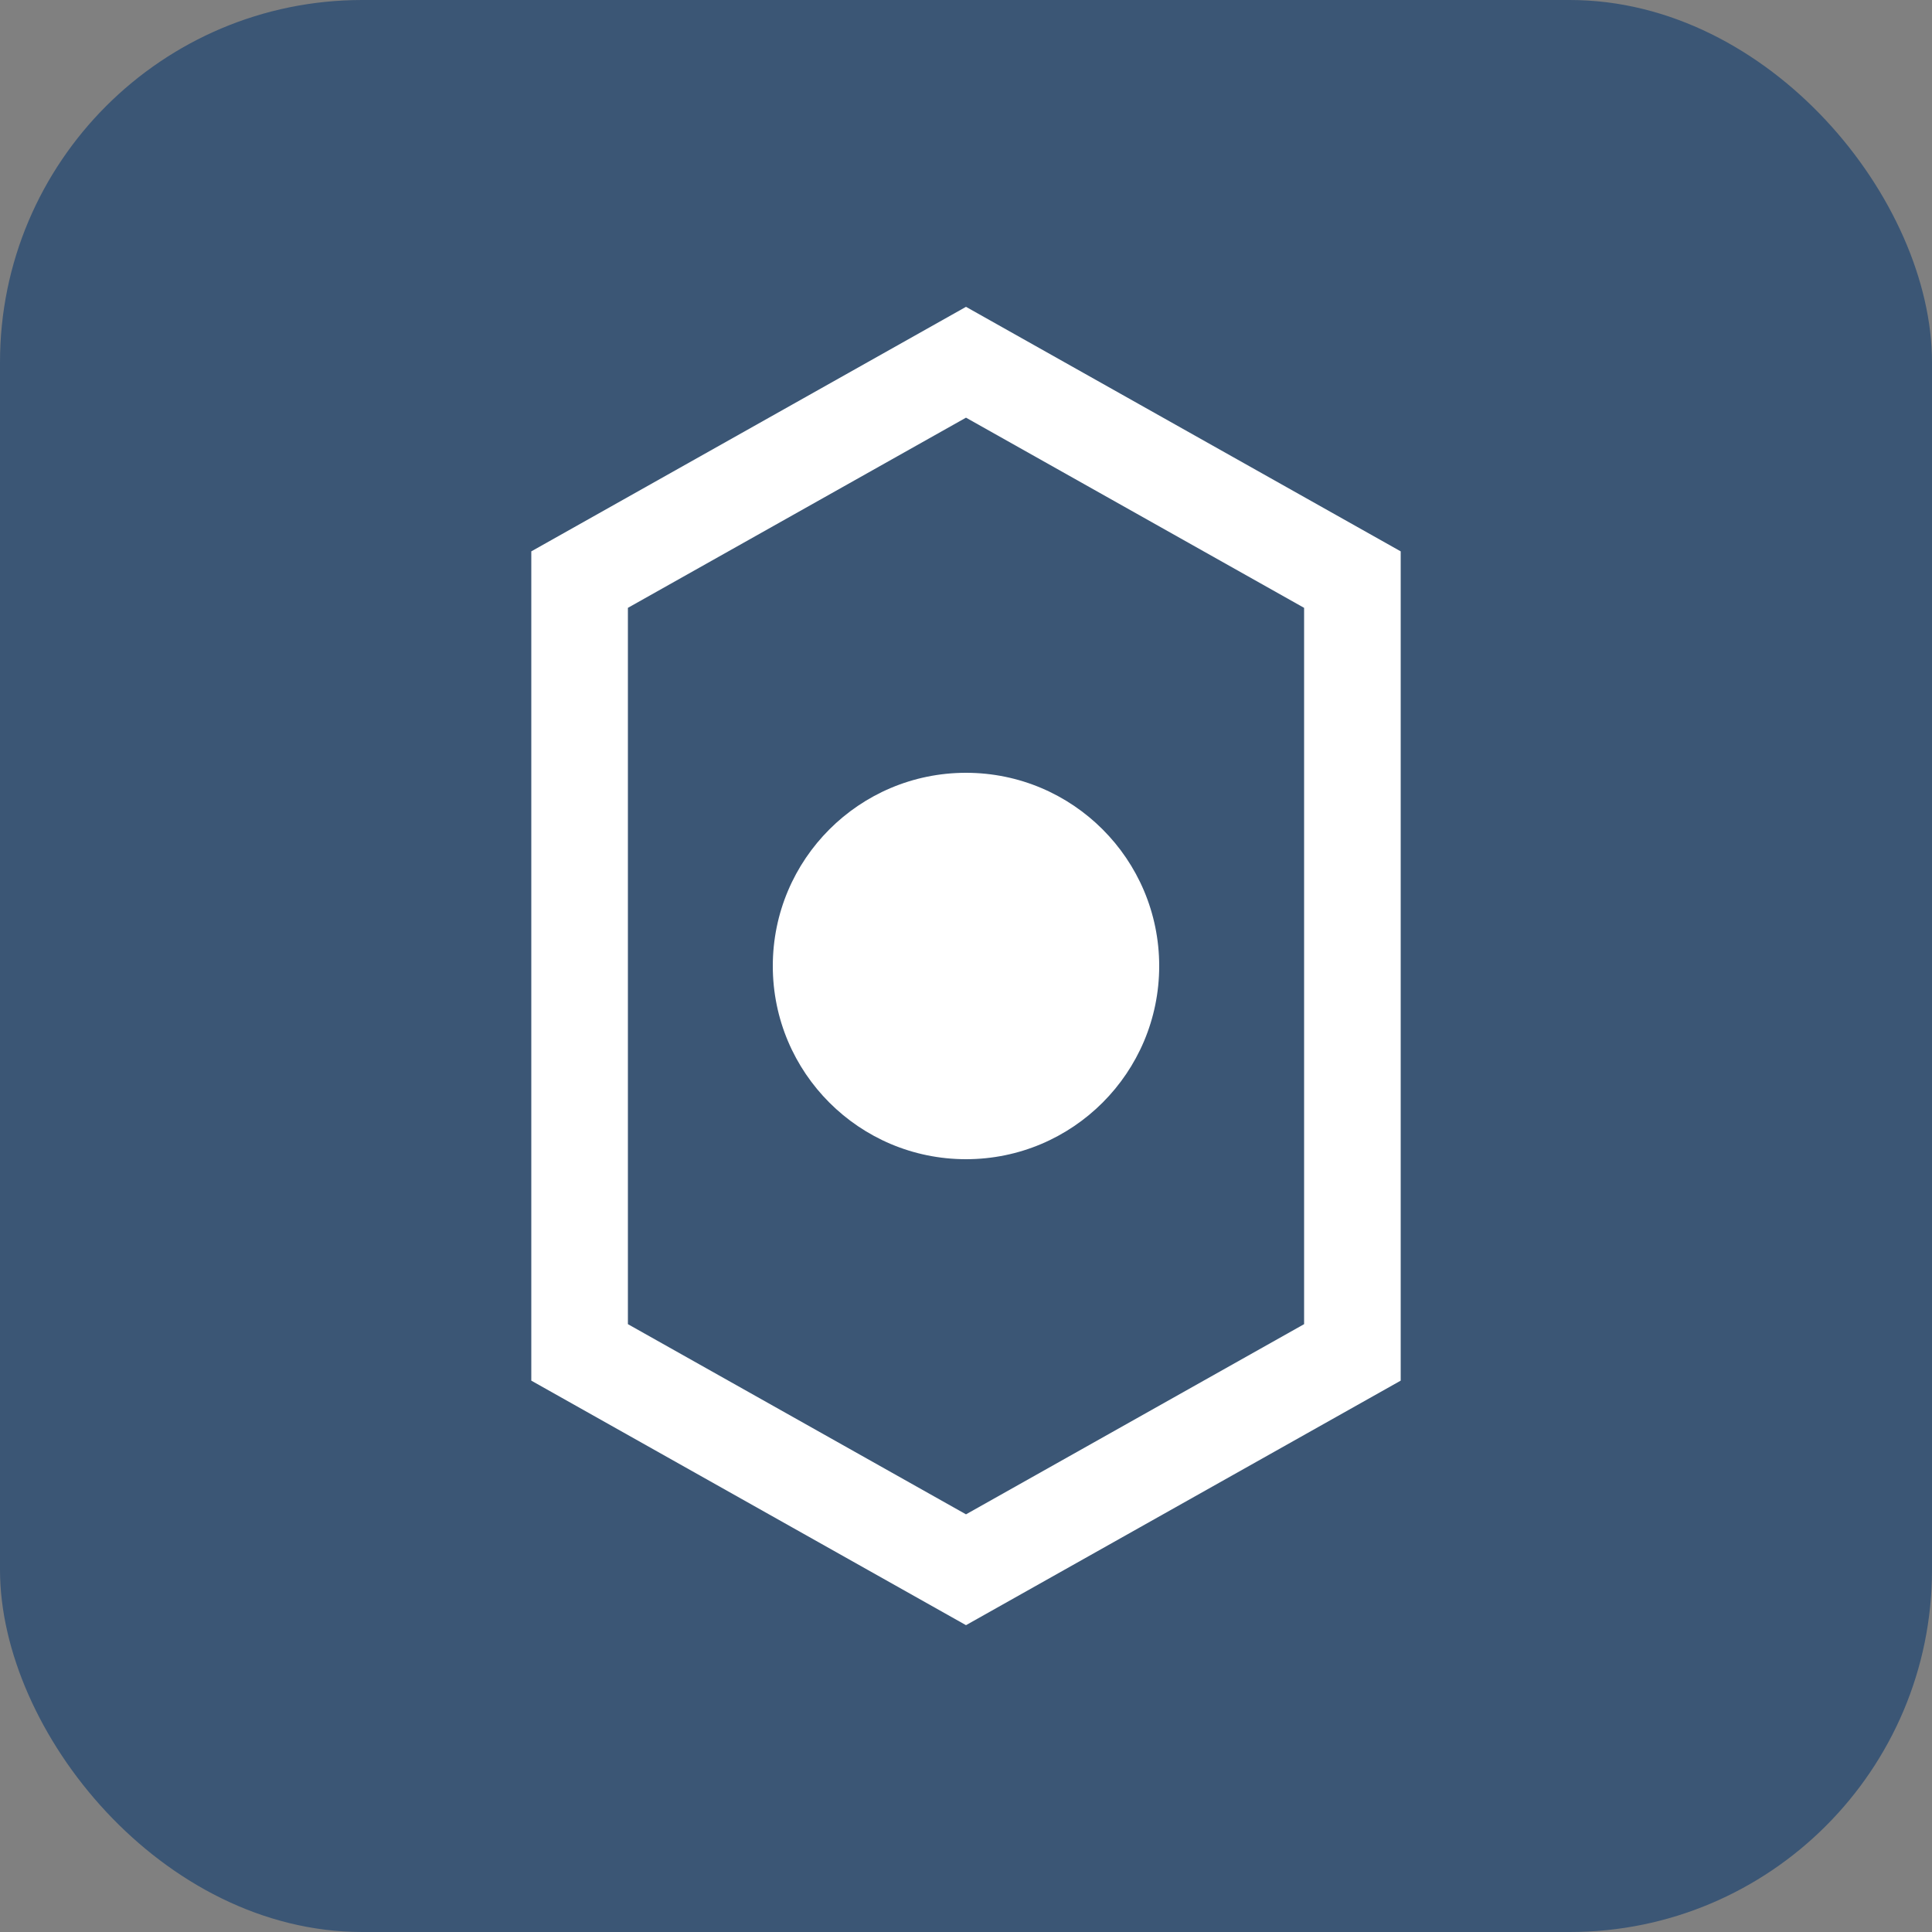 <svg width="32" height="32" viewBox="0 0 32 32" fill="none" xmlns="http://www.w3.org/2000/svg">
  <rect x="0" y="0" width="32" height="32" fill="#808080" stroke="none"/>
  <rect width="32" height="32" rx="6" fill="#3b5675"/>
  <path d="M16 6L22.4 9.6V22.4L16 26L9.6 22.4V9.6L16 6Z" stroke="white" stroke-width="1.6" fill="none"/>
  <circle cx="16" cy="16" r="3.2" fill="white"/>
</svg>